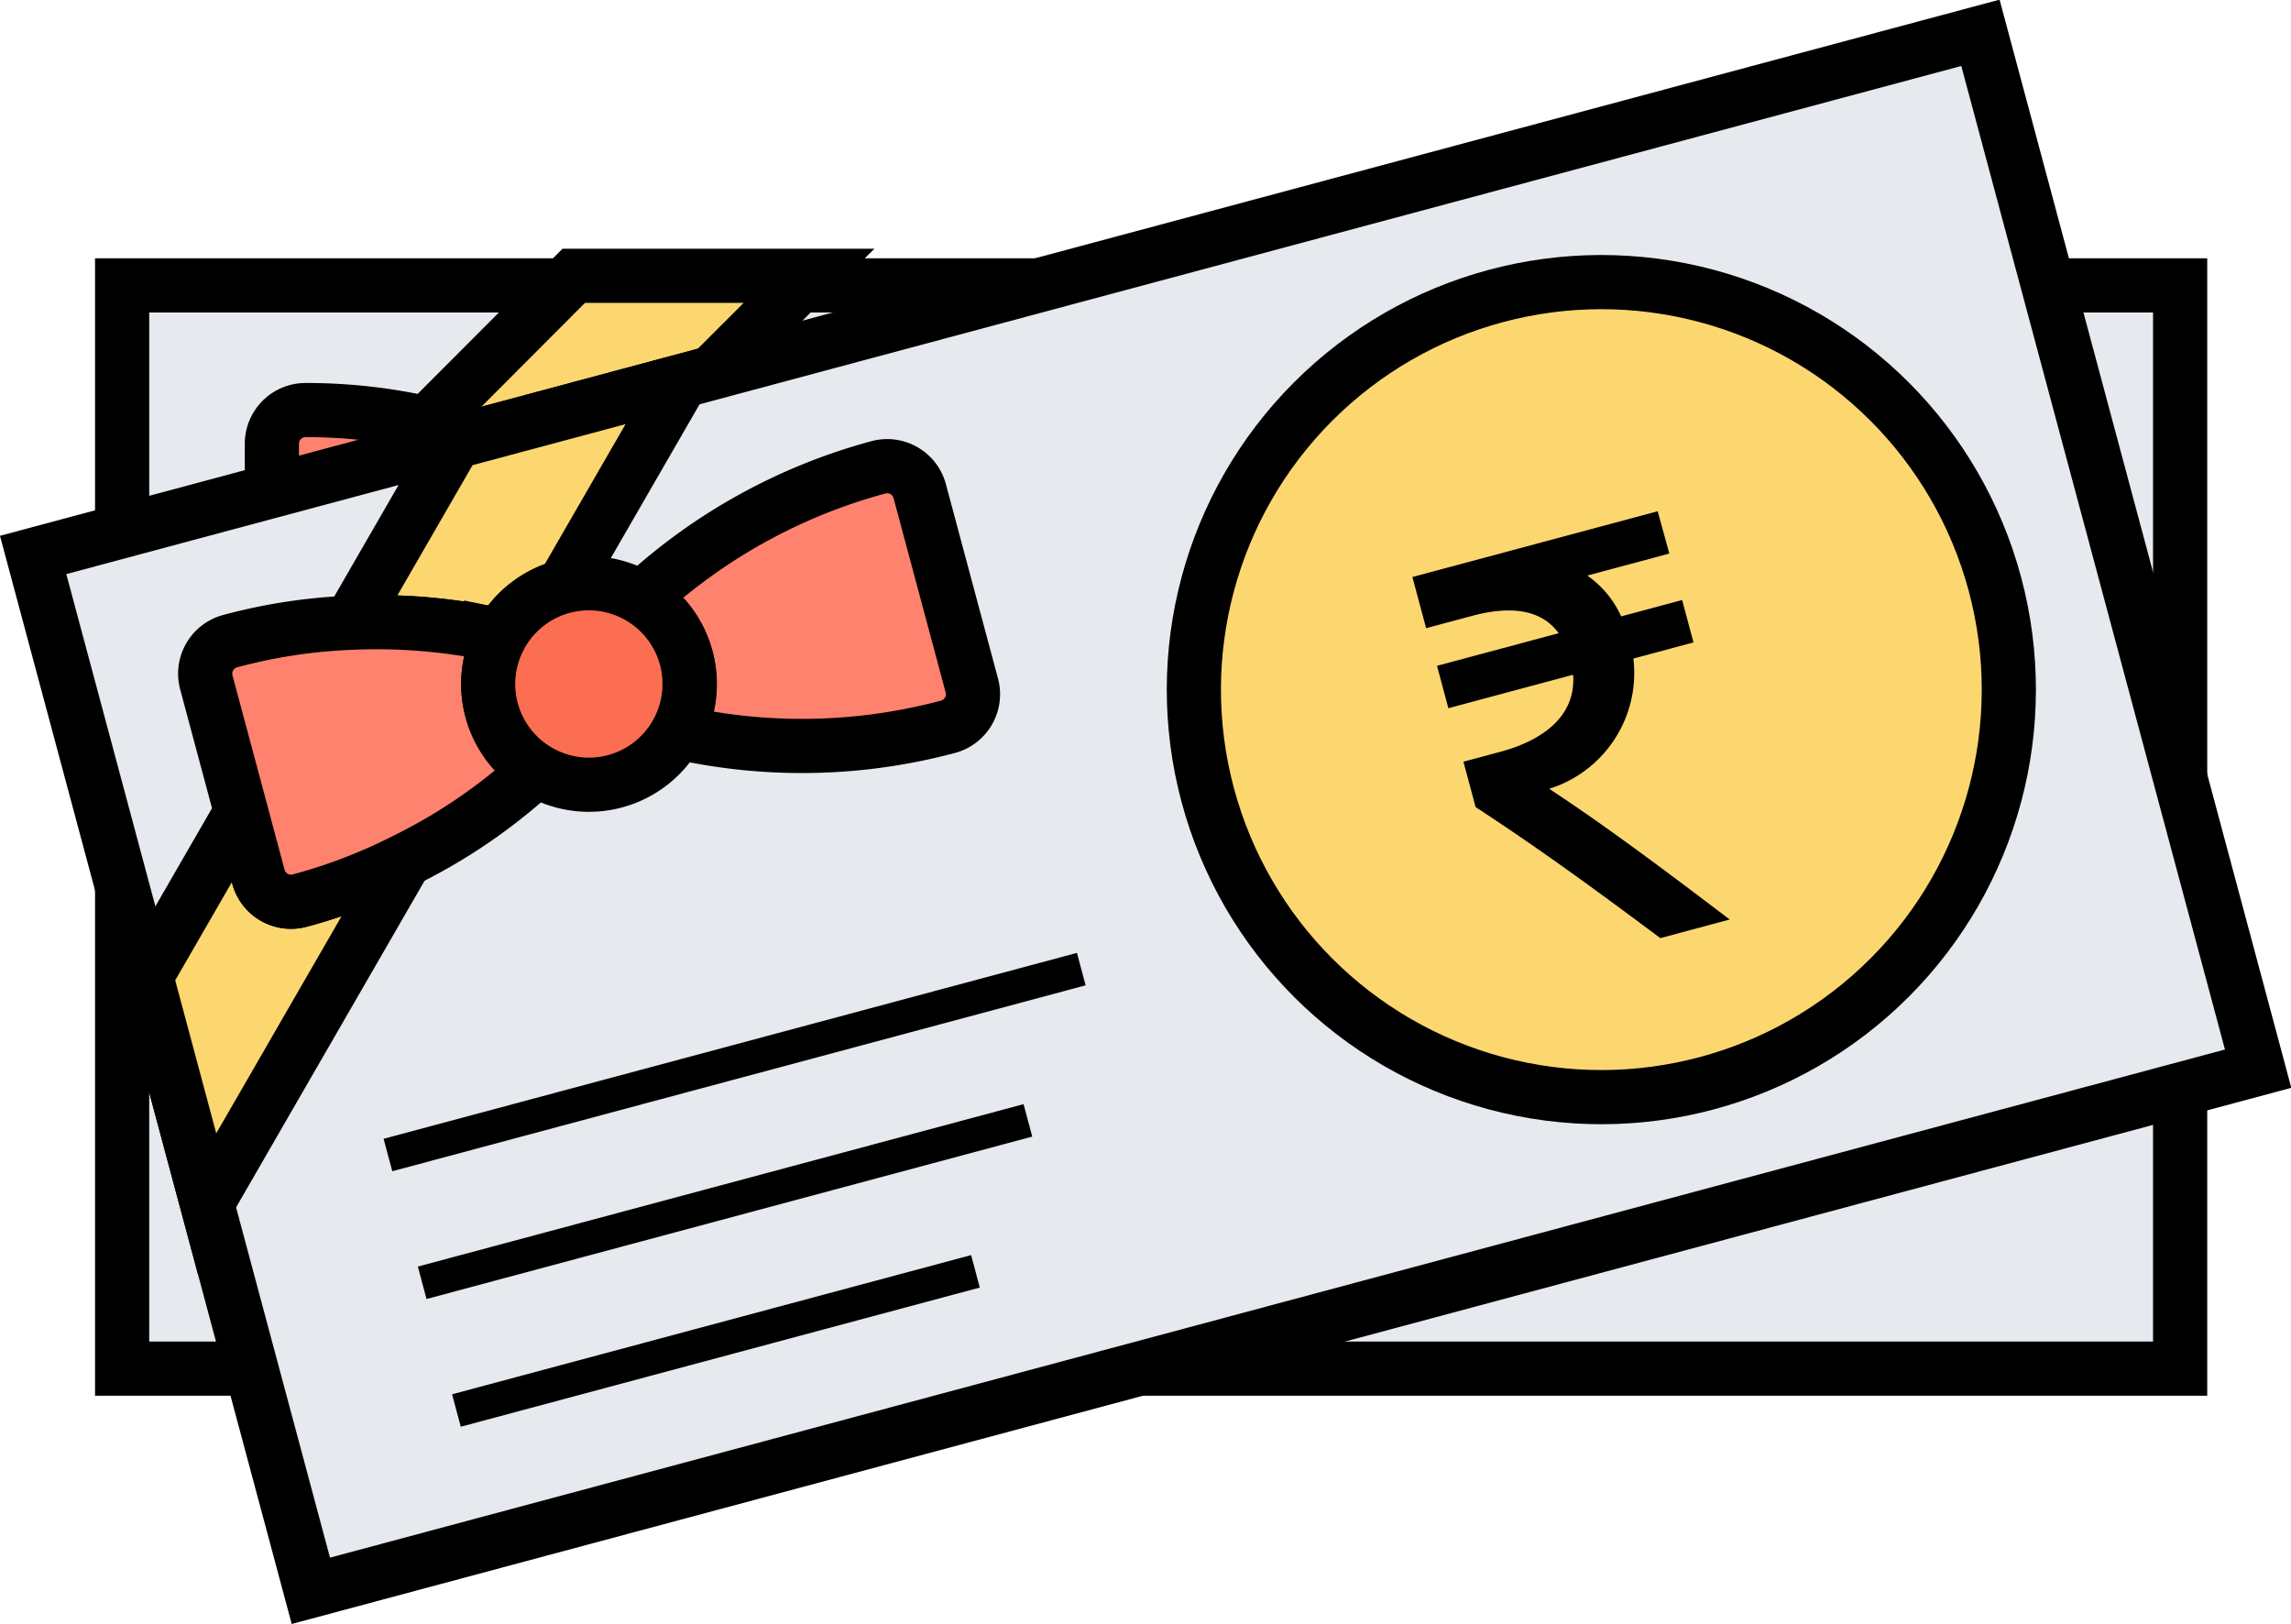 <svg xmlns="http://www.w3.org/2000/svg" width="42.302" height="29.982" viewBox="0 0 42.302 29.982">
  <g id="Group_6591" data-name="Group 6591" transform="translate(-270.745 -449.731)">
    <g id="Group_6589" data-name="Group 6589" transform="translate(273.286 454.823)">
      <g id="Group_6584" data-name="Group 6584" transform="translate(0 0)">
        <g id="Group_6577" data-name="Group 6577" transform="translate(0)">
          <rect id="Rectangle_2780" data-name="Rectangle 2780" width="38" height="20" transform="translate(-0.286 0.177)" fill="#e6e9ed" stroke="#000" stroke-width="1"/>
        </g>
        <g id="Group_6578" data-name="Group 6578" transform="translate(0 5.578)">
          <path id="Path_19521" data-name="Path 19521" d="M2.073,6.859a10.011,10.011,0,0,0,2.064-.211v.006l-5.163,5.163V7.479L1.453,5V6.24A.622.622,0,0,0,2.073,6.859Z" transform="translate(1.026 -5)" fill="#fcd770" stroke="#000" stroke-width="1"/>
        </g>
        <g id="Group_6579" data-name="Group 6579" transform="translate(5.337)">
          <path id="Path_19522" data-name="Path 19522" d="M14.644-4l-3.1,3.1A1.868,1.868,0,0,0,10.2-.324l-.161-.081a10.52,10.52,0,0,0-2.454-.868v-.006L10.3-4Z" transform="translate(-7.584 4)" fill="#fcd770" stroke="#000" stroke-width="1"/>
        </g>
        <g id="Group_6580" data-name="Group 6580" transform="translate(10.642 2.479)">
          <path id="Path_19523" data-name="Path 19523" d="M21.617.62V4.339a.622.622,0,0,1-.62.62,10.455,10.455,0,0,1-4.692-1.116l-.161-.081a1.857,1.857,0,0,0,0-2.566l.161-.081A10.455,10.455,0,0,1,21,0,.622.622,0,0,1,21.617.62Z" transform="translate(-16.144)" fill="#ff826e" stroke="#000" stroke-width="1"/>
        </g>
        <g id="Group_6581" data-name="Group 6581" transform="translate(2.479 2.479)">
          <path id="Path_19524" data-name="Path 19524" d="M3.594,4.959a.622.622,0,0,1-.62-.62V.62A.622.622,0,0,1,3.594,0,10.024,10.024,0,0,1,5.831.248a10.52,10.52,0,0,1,2.454.868l.161.081a1.857,1.857,0,0,0,0,2.566l-.161.081a10.235,10.235,0,0,1-2.628.9A10.011,10.011,0,0,1,3.594,4.959Z" transform="translate(-2.974)" fill="#ff826e" stroke="#000" stroke-width="1"/>
        </g>
        <g id="Group_6582" data-name="Group 6582" transform="translate(7.438 3.099)">
          <path id="Path_19525" data-name="Path 19525" d="M14.178,1.576a1.857,1.857,0,0,1,0,2.566,1.857,1.857,0,0,1-2.69,0,1.857,1.857,0,0,1,0-2.566,1.857,1.857,0,0,1,2.69,0Z" transform="translate(-10.974 -1)" fill="#fc6e51" stroke="#000" stroke-width="1"/>
        </g>
        <g id="Group_6583" data-name="Group 6583" transform="translate(19.798 2.376)">
          <circle id="Ellipse_695" data-name="Ellipse 695" cx="7.5" cy="7.5" r="7.5" transform="translate(-0.084 -0.199)" fill="#fcd770" stroke="#000" stroke-width="1"/>
        </g>
      </g>
      <g id="Group_6585" data-name="Group 6585" transform="translate(24.615 7.113)">
        <path id="Path_19526" data-name="Path 19526" d="M43.13,8.036H41.39a1.719,1.719,0,0,1,.6,1.142h1.15l0,.56H42a2.117,2.117,0,0,1-2.3,1.914c.829.906,1.732,2.048,2.626,3.2H41.318c-.829-1.052-1.605-2.026-2.6-3.145l0-.694h.58c1.139,0,1.747-.5,1.817-1.276H38.7l0-.56H41.07c-.152-.649-.713-.974-1.63-.974h-.749l0-.728h4.439Z" transform="translate(-38.687 -7.476)" stroke="#000" stroke-width="0.25"/>
      </g>
      <g id="Group_6586" data-name="Group 6586" transform="translate(3.458 12.086)">
        <rect id="Rectangle_2781" data-name="Rectangle 2781" width="13.253" height="0.62"/>
      </g>
      <g id="Group_6587" data-name="Group 6587" transform="translate(3.458 14.528)">
        <rect id="Rectangle_2782" data-name="Rectangle 2782" width="11.578" height="0.62"/>
      </g>
      <g id="Group_6588" data-name="Group 6588" transform="translate(3.458 16.969)">
        <rect id="Rectangle_2783" data-name="Rectangle 2783" width="9.921" height="0.62"/>
      </g>
    </g>
    <g id="Group_6590" data-name="Group 6590" transform="matrix(0.966, -0.259, 0.259, 0.966, 271.357, 459.977)">
      <g id="Group_6584-2" data-name="Group 6584">
        <g id="Group_6577-2" data-name="Group 6577" transform="translate(0 0)">
          <rect id="Rectangle_2780-2" data-name="Rectangle 2780" width="37.221" height="19.798" fill="#e6e9ed" stroke="#000" stroke-width="1"/>
        </g>
        <g id="Group_6578-2" data-name="Group 6578" transform="translate(0 5.578)">
          <path id="Path_19521-2" data-name="Path 19521" d="M3.1,1.859a10.011,10.011,0,0,0,2.064-.211v.006L0,6.818V2.479L2.479,0V1.24A.622.622,0,0,0,3.1,1.859Z" fill="#fcd770" stroke="#000" stroke-width="1"/>
        </g>
        <g id="Group_6579-2" data-name="Group 6579" transform="translate(5.337 0)">
          <path id="Path_19522-2" data-name="Path 19522" d="M7.06,0l-3.1,3.1a1.868,1.868,0,0,0-1.345.576l-.161-.081A10.52,10.52,0,0,0,0,2.727V2.721L2.721,0Z" fill="#fcd770" stroke="#000" stroke-width="1"/>
        </g>
        <g id="Group_6580-2" data-name="Group 6580" transform="translate(10.642 2.479)">
          <path id="Path_19523-2" data-name="Path 19523" d="M5.473.62V4.339a.622.622,0,0,1-.62.62A10.455,10.455,0,0,1,.161,3.843L0,3.762A1.845,1.845,0,0,0,.514,2.479,1.845,1.845,0,0,0,0,1.2l.161-.081A10.455,10.455,0,0,1,4.853,0,.622.622,0,0,1,5.473.62Z" fill="#ff826e" stroke="#000" stroke-width="1"/>
        </g>
        <g id="Group_6581-2" data-name="Group 6581" transform="translate(2.479 2.479)">
          <path id="Path_19524-2" data-name="Path 19524" d="M.62,4.959A.622.622,0,0,1,0,4.339V.62A.622.622,0,0,1,.62,0,10.024,10.024,0,0,1,2.857.248a10.52,10.52,0,0,1,2.454.868l.161.081a1.857,1.857,0,0,0,0,2.566l-.161.081a10.235,10.235,0,0,1-2.628.9A10.011,10.011,0,0,1,.62,4.959Z" fill="#ff826e" stroke="#000" stroke-width="1"/>
        </g>
        <g id="Group_6582-2" data-name="Group 6582" transform="translate(7.438 3.099)">
          <path id="Path_19525-2" data-name="Path 19525" d="M3.2.576a1.857,1.857,0,0,1,0,2.566,1.857,1.857,0,0,1-2.69,0,1.857,1.857,0,0,1,0-2.566,1.857,1.857,0,0,1,2.69,0Z" fill="#fc6e51" stroke="#000" stroke-width="1"/>
        </g>
        <g id="Group_6583-2" data-name="Group 6583" transform="translate(19.798 2.376)">
          <ellipse id="Ellipse_695-2" data-name="Ellipse 695" cx="7.523" cy="7.523" rx="7.523" ry="7.523" transform="translate(0 0)" fill="#fcd770" stroke="#000" stroke-width="1"/>
        </g>
      </g>
      <g id="Group_6585-2" data-name="Group 6585" transform="translate(24.615 7.113)">
        <path id="Path_19526-2" data-name="Path 19526" d="M4.443.56H2.7A1.719,1.719,0,0,1,3.3,1.7H4.45l0,.56H3.315a2.117,2.117,0,0,1-2.3,1.914c.829.906,1.732,2.048,2.626,3.2H2.631C1.8,6.324,1.026,5.35.027,4.231l0-.694H.6c1.139,0,1.747-.5,1.817-1.276H.014l0-.56H2.383C2.231,1.052,1.67.728.753.728H0L0,0H4.439Z" stroke="#000" stroke-width="0.25"/>
      </g>
      <g id="Group_6586-2" data-name="Group 6586" transform="translate(3.458 12.086)">
        <rect id="Rectangle_2781-2" data-name="Rectangle 2781" width="13.253" height="0.62"/>
      </g>
      <g id="Group_6587-2" data-name="Group 6587" transform="translate(3.458 14.528)">
        <rect id="Rectangle_2782-2" data-name="Rectangle 2782" width="11.578" height="0.62"/>
      </g>
      <g id="Group_6588-2" data-name="Group 6588" transform="translate(3.458 16.969)">
        <rect id="Rectangle_2783-2" data-name="Rectangle 2783" width="9.921" height="0.62"/>
      </g>
    </g>
  </g>
</svg>
